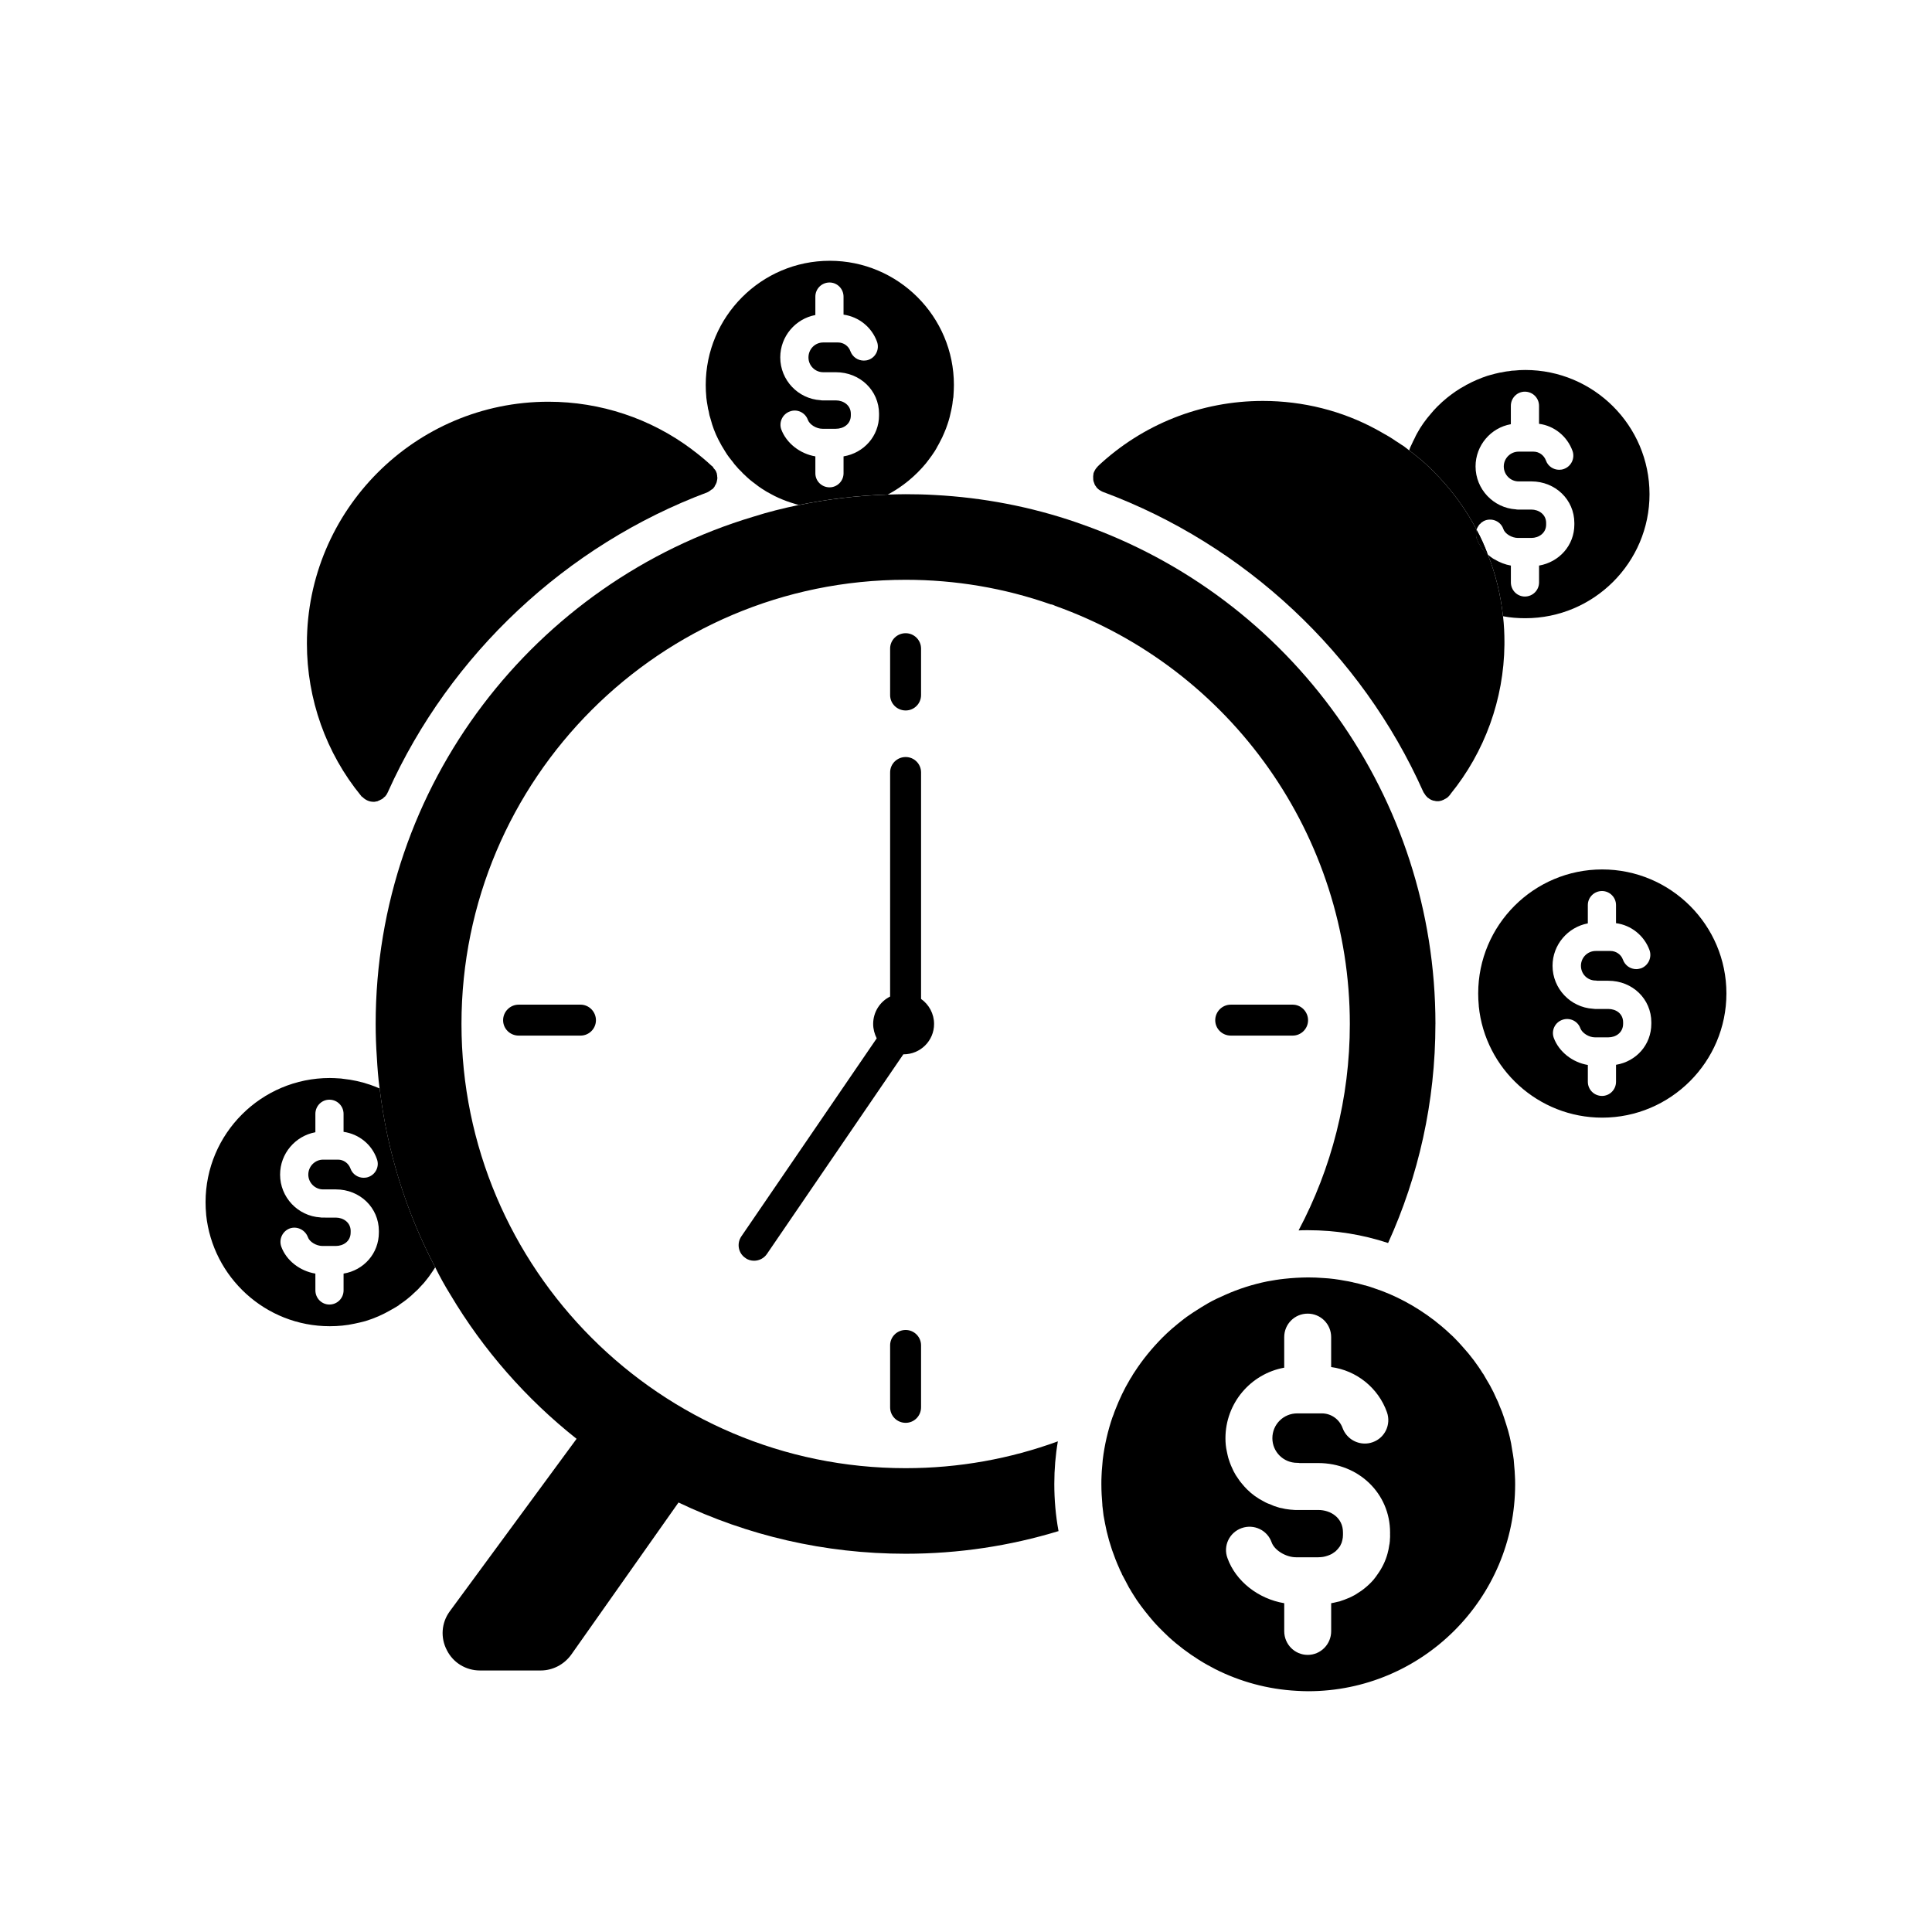 <?xml version="1.0" encoding="UTF-8"?>
<!-- Uploaded to: SVG Repo, www.svgrepo.com, Generator: SVG Repo Mixer Tools -->
<svg fill="#000000" width="800px" height="800px" version="1.1" viewBox="144 144 512 512" xmlns="http://www.w3.org/2000/svg">
 <g>
  <path d="m581.14 274.97c0 18.133-14.785 32.863-32.918 32.863-2.035 0-4.027-0.156-5.906-0.523-0.625-5.644-1.934-11.129-4.027-16.355 0.262 0.211 0.523 0.473 0.836 0.68 0.312 0.211 0.625 0.473 0.992 0.629 1.305 0.781 2.769 1.359 4.281 1.621v4.445c0 2.09 1.672 3.758 3.707 3.758 2.09 0 3.762-1.672 3.762-3.758v-4.445c5.379-0.941 9.352-5.379 9.352-10.867v-0.418c0-6.16-5.019-11.023-11.391-11.023h-3.394c-2.141 0-3.918-1.773-3.918-3.969 0-2.141 1.777-3.918 3.918-3.918h3.969c1.461 0 2.769 0.938 3.289 2.348 0.523 1.516 1.984 2.457 3.5 2.457 0.418 0 0.836-0.055 1.254-0.211 1.934-0.68 2.977-2.82 2.297-4.758-1.41-3.918-4.856-6.688-8.883-7.211v-4.758c0-2.09-1.672-3.758-3.762-3.758-2.035 0-3.707 1.672-3.707 3.758v4.863c-5.332 0.938-9.352 5.644-9.352 11.18 0 6.062 4.758 11.023 10.711 11.387 0.156 0.055 0.367 0.055 0.523 0.055h3.551c1.934 0 3.918 1.254 3.918 3.551v0.418c0 2.297-1.984 3.551-3.918 3.551h-3.551c-1.617 0-3.445-1.098-3.863-2.352-0.68-1.984-2.82-2.977-4.805-2.297-0.312 0.105-0.574 0.262-0.836 0.469-0.156 0.055-0.312 0.211-0.418 0.367-0.156 0.105-0.312 0.262-0.418 0.418-0.262 0.363-0.469 0.73-0.625 1.203-2.926-5.594-6.793-10.816-11.391-15.418-1.617-1.621-3.027-2.926-4.336-3.918-0.73-0.629-1.566-1.254-2.141-1.672 0.156-0.523 0.367-1.047 0.625-1.516 0.262-0.574 0.523-1.148 0.836-1.723 0.156-0.418 0.418-0.836 0.625-1.254 1.043-1.93 2.297-3.656 3.707-5.273 0.469-0.574 0.941-1.098 1.461-1.621 0.156-0.156 0.262-0.312 0.418-0.418 0.68-0.68 1.41-1.355 2.195-1.984l0.051-0.055c0.785-0.625 1.617-1.254 2.453-1.828 0.836-0.574 1.723-1.098 2.613-1.566 0.105-0.105 0.156-0.156 0.262-0.156 1.723-0.941 3.551-1.723 5.438-2.352 0.262-0.051 0.469-0.156 0.73-0.211 0.887-0.262 1.777-0.469 2.715-0.68h0.156c0.73-0.156 1.461-0.312 2.195-0.363 0.469-0.105 0.941-0.156 1.41-0.156 0.941-0.105 1.879-0.156 2.871-0.156 18.156 0.008 32.938 14.738 32.938 32.922z"/>
  <path d="m538.25 290.86c-0.262-0.262-0.574-0.469-0.785-0.73-0.262-0.262-0.469-0.523-0.68-0.836-0.207-0.262-0.418-0.523-0.574-0.836-0.367-0.523-0.625-1.148-0.836-1.723-0.262-0.781-0.262-1.566-0.051-2.297 1.145 2.031 2.09 4.223 2.926 6.422z"/>
  <path d="m363.89 213.11c-18.133 0-32.863 14.785-32.863 32.914 0 1.098 0.051 2.141 0.156 3.238v0.105c0.105 0.781 0.207 1.621 0.367 2.402 0.051 0.363 0.105 0.781 0.262 1.203 0.105 0.73 0.262 1.41 0.523 2.141 0.469 1.828 1.148 3.606 1.984 5.273 0.574 1.148 1.203 2.246 1.879 3.293 0.625 1.043 1.359 1.984 2.141 2.926 0.156 0.262 0.367 0.52 0.625 0.781 0.469 0.574 0.941 1.098 1.516 1.621 0.312 0.363 0.629 0.68 0.941 0.938 0.836 0.836 1.723 1.566 2.664 2.246 0.629 0.523 1.254 0.941 1.879 1.355 0.785 0.523 1.566 0.992 2.402 1.41 0.625 0.367 1.305 0.68 1.984 0.992 1.41 0.629 2.82 1.148 4.281 1.566 0.207 0.051 0.367 0.156 0.574 0.156 0.156 0.105 0.262 0.105 0.418 0.156h0.105c7.629-1.566 15.469-2.508 23.512-2.769h0.051c3.918-2.09 7.316-4.914 10.086-8.258 0.523-0.68 1.043-1.355 1.566-2.09 0.574-0.781 1.098-1.621 1.516-2.453 0.262-0.418 0.469-0.836 0.68-1.254 0.418-0.73 0.73-1.461 1.043-2.191 0.367-0.836 0.68-1.621 0.941-2.457 0.418-1.203 0.73-2.453 0.992-3.758 0.156-0.73 0.312-1.516 0.367-2.297 0.051-0.105 0.051-0.262 0.051-0.418 0.105-0.418 0.156-0.836 0.156-1.254 0.051-0.836 0.105-1.723 0.105-2.613 0.008-18.117-14.723-32.906-32.906-32.906zm13.066 40.965c0 5.488-4.027 9.98-9.406 10.867v4.492c0 2.039-1.672 3.715-3.707 3.715-2.09 0-3.762-1.672-3.762-3.715v-4.492c-4.074-0.68-7.68-3.5-9.039-7.16-0.68-1.93 0.367-4.074 2.297-4.75 1.934-0.73 4.074 0.312 4.758 2.246 0.469 1.254 2.246 2.352 3.863 2.352h3.551c1.984 0 3.969-1.203 3.969-3.551v-0.418c0-2.297-1.984-3.551-3.969-3.551h-3.5c-0.211 0-0.367 0-0.574-0.055-5.953-0.363-10.66-5.332-10.66-11.336 0-5.586 4.027-10.242 9.301-11.234v-4.863c0-2.09 1.672-3.758 3.762-3.758 2.035 0 3.707 1.672 3.707 3.758v4.758c4.027 0.574 7.473 3.289 8.883 7.211 0.68 1.934-0.312 4.074-2.246 4.758-0.418 0.156-0.836 0.211-1.254 0.211-1.566 0-2.977-0.941-3.551-2.457-0.469-1.41-1.828-2.348-3.289-2.348h-3.918c-2.195 0-3.918 1.773-3.918 3.969 0 2.141 1.723 3.918 3.918 3.918h3.344c6.43 0 11.441 4.863 11.441 11.023l-0.008 0.41z"/>
  <path d="m244.61 432.45c-0.836-0.363-1.672-0.68-2.559-0.992-2.297-0.781-4.648-1.305-7.16-1.566-0.367-0.055-0.68-0.105-1.043-0.105-0.785-0.051-1.617-0.102-2.453-0.102-18.133 0-32.918 14.73-32.918 32.914 0 1.098 0.051 2.141 0.156 3.238v0.105c1.723 16.559 15.73 29.52 32.758 29.52 2.246 0 4.492-0.211 6.586-0.68 0.992-0.211 1.934-0.418 2.871-0.68 2.402-0.73 4.648-1.723 6.793-2.977 0.68-0.363 1.359-0.781 2.035-1.203 0.051-0.055 0.105-0.105 0.156-0.156 0.836-0.574 1.672-1.148 2.453-1.828 0.469-0.367 0.941-0.781 1.41-1.254 0.68-0.574 1.359-1.254 1.934-1.93 0.469-0.473 0.941-0.992 1.359-1.566 0.418-0.523 0.836-1.043 1.203-1.621 0.418-0.574 0.785-1.148 1.148-1.723-7.621-14.477-12.691-30.469-14.73-47.395zm-0.207 38.199c0 5.488-3.969 9.98-9.352 10.867v4.438c0 2.09-1.672 3.762-3.762 3.762-2.035 0-3.707-1.672-3.707-3.762l-0.004-4.438c-4.125-0.68-7.734-3.5-9.039-7.16-0.68-1.934 0.312-4.074 2.246-4.805 1.934-0.68 4.074 0.363 4.805 2.297 0.418 1.254 2.246 2.348 3.863 2.348h3.551c1.934 0 3.918-1.199 3.918-3.551l0.008-0.414c0-2.297-1.984-3.551-3.918-3.551l-3.551-0.004c-0.207 0-0.367 0-0.574-0.051-5.953-0.363-10.66-5.332-10.66-11.336 0-5.594 4.027-10.242 9.352-11.234v-4.863c0-2.09 1.672-3.762 3.707-3.762 2.09 0 3.762 1.672 3.762 3.762v4.758c4.027 0.574 7.473 3.289 8.832 7.211 0.73 1.934-0.312 4.074-2.246 4.75-0.418 0.156-0.836 0.211-1.254 0.211-1.516 0-2.977-0.938-3.5-2.453-0.523-1.41-1.828-2.352-3.289-2.352h-3.969c-2.141 0-3.918 1.777-3.918 3.969 0 2.141 1.777 3.918 3.918 3.918h3.394c6.375 0 11.391 4.856 11.391 11.023z"/>
  <path d="m568.6 374.41c-18.133 0-32.863 14.73-32.863 32.863 0 1.098 0.051 2.191 0.156 3.238v0.156c1.672 16.559 15.73 29.52 32.707 29.52 18.133 0 32.918-14.785 32.918-32.914 0.004-18.133-14.785-32.863-32.918-32.863zm13.016 40.906c0 5.535-3.969 9.977-9.352 10.867v4.492c0 2.09-1.672 3.758-3.707 3.758-2.09 0-3.762-1.672-3.762-3.758v-4.445c-4.074-0.68-7.68-3.5-9.039-7.211-0.68-1.934 0.312-4.074 2.297-4.758 1.934-0.68 4.074 0.312 4.758 2.246 0.469 1.254 2.246 2.402 3.863 2.402h3.551c1.984 0 3.918-1.254 3.918-3.606v-0.367c0-2.348-1.934-3.551-3.918-3.551h-3.5c-0.207 0-0.418-0.055-0.574-0.055-5.953-0.363-10.711-5.332-10.711-11.391 0-5.586 4.074-10.242 9.352-11.234v-4.856c0-2.039 1.672-3.715 3.762-3.715 2.035 0 3.707 1.672 3.707 3.715v4.805c4.027 0.523 7.473 3.289 8.883 7.152 0.68 1.934-0.312 4.074-2.246 4.812-0.418 0.105-0.836 0.211-1.254 0.211-1.566 0-2.977-0.941-3.551-2.508-0.469-1.359-1.828-2.301-3.289-2.301h-3.918c-2.195 0-3.918 1.777-3.918 3.918 0 2.195 1.723 3.918 3.918 3.918 0.105 0 0.262 0 0.367 0.055h2.977c6.43 0 11.391 4.863 11.391 11.023z"/>
  <path d="m334.11 270.64c0 0.262-0.051 0.473-0.105 0.73 0 0.105-0.051 0.211-0.051 0.262-0.051 0.211-0.105 0.418-0.207 0.574-0.051 0.156-0.105 0.262-0.207 0.363-0.105 0.312-0.262 0.574-0.523 0.836-0.156 0.211-0.367 0.312-0.574 0.418-0.262 0.211-0.523 0.418-0.836 0.574 0 0-0.105 0-0.105 0.055-37.406 14-68.234 42.895-84.645 79.309 0 0.055 0 0.105-0.051 0.105 0 0.055-0.051 0.105-0.105 0.211 0 0.055-0.051 0.105-0.105 0.211-0.051 0.105-0.156 0.211-0.156 0.312-0.156 0.156-0.262 0.312-0.367 0.469-0.105 0.105-0.262 0.156-0.367 0.262-0.051 0.055-0.051 0.156-0.156 0.211-0.105 0.105-0.207 0.105-0.262 0.156-0.051 0.051-0.105 0.105-0.156 0.105-0.051 0.051-0.207 0.105-0.312 0.156-0.207 0.105-0.469 0.262-0.68 0.312-0.051 0.055-0.051 0.055-0.051 0.055-0.211 0.051-0.367 0.051-0.574 0.105-0.156 0.051-0.262 0.051-0.367 0.051h-0.211c-1.043 0-2.09-0.469-2.871-1.254-0.105-0.105-0.207-0.105-0.312-0.211 0-0.055 0-0.105-0.051-0.105-9.301-11.34-14.367-25.652-14.367-40.391 0-35.32 28.688-64.059 64.004-64.059 13.793 0 27.113 4.445 38.039 12.645 0.051 0 0.051 0.055 0.051 0.055 1.828 1.355 3.606 2.82 5.273 4.387 0.051 0 0.105 0 0.105 0.055 0.156 0.105 0.207 0.312 0.312 0.469 0.262 0.262 0.523 0.574 0.68 0.941 0 0.051 0 0.102 0.051 0.156 0.105 0.211 0.156 0.418 0.156 0.629 0.051 0.105 0.051 0.262 0.051 0.418 0.004 0.109 0.055 0.266 0.055 0.422z"/>
  <path d="m542.69 314.21v0.68c-0.156 14.426-5.223 28.375-14.262 39.5v0.051c-0.051 0-0.051 0.055-0.105 0.105-0.051 0.105-0.156 0.211-0.207 0.262 0 0.051-0.051 0.051-0.051 0.051-0.367 0.469-0.785 0.73-1.254 0.941-0.105 0.105-0.262 0.156-0.418 0.211-0.105 0.051-0.207 0.105-0.367 0.156-0.105 0-0.262 0.055-0.418 0.105-0.207 0.055-0.418 0.055-0.625 0.055h-0.051c-0.207 0-0.367 0-0.574-0.055-0.207-0.051-0.367-0.105-0.574-0.105-0.051-0.051-0.105-0.051-0.156-0.051 0-0.055-0.051-0.055-0.105-0.055-0.105-0.051-0.156-0.051-0.262-0.105-0.262-0.105-0.523-0.312-0.73-0.469-0.051-0.051-0.105-0.051-0.211-0.105 0-0.055-0.051-0.105-0.051-0.105-0.367-0.312-0.625-0.68-0.836-1.047-0.051-0.102-0.105-0.156-0.156-0.211 0-0.051-0.051-0.156-0.105-0.207-16.355-36.625-47.34-65.52-84.801-79.422-0.051 0-0.105-0.055-0.156-0.055-0.105-0.051-0.156-0.102-0.207-0.102-0.418-0.211-0.836-0.473-1.203-0.836l-0.051-0.055c-0.156-0.156-0.262-0.312-0.367-0.52-0.105-0.105-0.207-0.211-0.262-0.367-0.051-0.105-0.051-0.211-0.105-0.312-0.055-0.102-0.105-0.211-0.105-0.312-0.051-0.055-0.051-0.055-0.051-0.105-0.156-0.363-0.156-0.781-0.156-1.148l-0.004-0.465c0.051-0.105 0.051-0.262 0.051-0.367 0-0.211 0.051-0.418 0.156-0.629 0-0.051 0.051-0.102 0.105-0.207 0 0 0.051-0.055 0.051-0.105 0.051-0.105 0.105-0.262 0.207-0.367 0 0 0-0.051 0.051-0.105 0.156-0.262 0.367-0.469 0.574-0.68 0 0 0-0.051 0.051-0.105 11.859-11.129 27.379-17.297 43.73-17.297 10.605 0 21.055 2.613 30.199 7.629 0.68 0.367 1.41 0.781 2.195 1.254h0.051c0.523 0.312 1.254 0.73 1.984 1.203l0.68 0.469c0.523 0.312 0.992 0.629 1.516 0.992 0.574 0.312 1.305 0.891 2.09 1.516 0 0 0.051 0 0.051 0.055 0.574 0.418 1.41 1.043 2.141 1.672 1.305 0.992 2.715 2.297 4.336 3.918 4.602 4.602 8.465 9.824 11.391 15.418v0.051c-0.211 0.73-0.211 1.516 0.051 2.297 0.211 0.574 0.469 1.203 0.836 1.723 0.156 0.312 0.367 0.574 0.574 0.836 0.207 0.312 0.418 0.574 0.68 0.836 0.207 0.262 0.523 0.469 0.785 0.73 0 0.055 0.051 0.055 0.051 0.105 2.09 5.223 3.394 10.711 4.027 16.355 0.27 2.301 0.375 4.602 0.375 6.902z"/>
  <path d="m538.25 290.86c-0.262-0.262-0.574-0.469-0.785-0.73-0.262-0.262-0.469-0.523-0.68-0.836-0.207-0.262-0.418-0.523-0.574-0.836-0.367-0.523-0.625-1.148-0.836-1.723-0.262-0.781-0.262-1.566-0.051-2.297 1.145 2.031 2.09 4.223 2.926 6.422z"/>
  <path d="m524.4 415.36c0 20.691-4.492 40.336-12.539 58.051-6.793-2.246-13.949-3.394-21.215-3.394-0.836 0-1.672 0-2.508 0.055 8.676-16.355 13.582-34.953 13.582-54.703 0-49.637-31.348-94.152-78.109-110.82 0-0.051-0.051-0.051-0.105-0.051-0.156-0.105-0.312-0.105-0.469-0.211-0.156 0-0.262-0.105-0.418-0.105 0 0-0.051-0.055-0.105 0-12.328-4.336-25.285-6.531-38.508-6.531-64.945 0-117.71 52.77-117.71 117.71 0 64.891 52.77 117.72 117.71 117.72 14.156 0 27.746-2.508 40.336-7.109-0.625 3.656-0.941 7.422-0.941 11.234v0.105c0 4.18 0.367 8.309 1.098 12.332 0 0.051 0 0.051 0.051 0.105-12.852 3.918-26.441 6.012-40.547 6.012-21.578 0-41.957-4.863-60.191-13.582l-28.477 40.391c-1.879 2.559-4.856 4.125-8.047 4.125h-16.09c-3.707 0-7.106-2.039-8.777-5.379-1.723-3.289-1.461-7.211 0.73-10.242l33.648-45.77c-13.324-10.555-24.711-23.512-33.438-38.195-1.461-2.348-2.82-4.805-4.027-7.266-7.629-14.473-12.695-30.461-14.738-47.387-0.367-2.715-0.574-5.488-0.73-8.258-0.207-2.926-0.312-5.856-0.312-8.832 0-63.43 42.27-117.14 100.11-134.44 3.918-1.254 7.941-2.246 11.965-3.082h0.105c7.629-1.566 15.469-2.508 23.512-2.769h0.051c1.566-0.051 3.082-0.105 4.699-0.105 2.559 0 5.176 0.055 7.734 0.211 12.801 0.68 25.34 3.082 37.406 7.211 0.312 0.105 0.574 0.211 0.73 0.262 56.609 19.531 94.539 72.824 94.539 132.7z"/>
  <path d="m388.09 315.88v12.328c0 2.246-1.828 4.074-4.074 4.074-2.297 0-4.125-1.828-4.125-4.074v-12.328c0-2.246 1.828-4.074 4.125-4.074 2.238 0.004 4.074 1.832 4.074 4.074z"/>
  <path d="m301.93 414.37c0 2.246-1.828 4.074-4.074 4.074h-16.402c-2.297 0-4.125-1.828-4.125-4.074s1.828-4.125 4.125-4.125h16.402c2.246 0 4.074 1.879 4.074 4.125z"/>
  <path d="m490.65 414.37c0 2.246-1.828 4.074-4.074 4.074h-16.402c-2.297 0-4.125-1.828-4.125-4.074s1.828-4.125 4.125-4.125h16.402c2.246 0 4.074 1.879 4.074 4.125z"/>
  <path d="m388.09 500.53v16.41c0 2.297-1.828 4.125-4.074 4.125-2.297 0-4.125-1.828-4.125-4.125v-16.41c0-2.246 1.828-4.074 4.125-4.074 2.238 0.004 4.074 1.832 4.074 4.074z"/>
  <path d="m391.54 415.36c0 4.445-3.606 8.047-8.098 8.047h-0.051l-36.16 52.926c-0.785 1.148-2.09 1.773-3.394 1.773-0.785 0-1.617-0.207-2.297-0.73-1.879-1.254-2.352-3.812-1.098-5.691l35.895-52.512c-0.574-1.148-0.941-2.457-0.941-3.812 0-3.184 1.828-5.953 4.492-7.266l0.004-59.402c0-2.246 1.828-4.074 4.125-4.074 2.246 0 4.074 1.828 4.074 4.074v60.035c2.09 1.461 3.449 3.918 3.449 6.633z"/>
  <path d="m545.46 535.02c-0.051-0.781-0.051-1.566-0.156-2.297-0.051-0.629-0.105-1.254-0.156-1.934-0.105-0.887-0.262-1.723-0.418-2.613-0.156-1.148-0.367-2.246-0.625-3.34-0.262-1.098-0.574-2.246-0.941-3.344-0.211-0.68-0.418-1.305-0.625-1.934-0.312-0.992-0.68-1.934-1.098-2.871-0.262-0.781-0.625-1.566-0.992-2.297-0.418-0.992-0.887-1.934-1.41-2.875-0.051-0.105-0.105-0.211-0.156-0.312-0.625-1.098-1.254-2.09-1.828-3.133-0.051 0-0.051-0.055-0.105-0.105-0.73-1.203-1.516-2.297-2.352-3.449-0.941-1.254-1.934-2.457-3.031-3.656-0.68-0.781-1.41-1.566-2.141-2.297-0.367-0.363-0.68-0.68-1.043-0.992-0.785-0.73-1.566-1.461-2.402-2.141-2.402-2.035-5.019-3.863-7.785-5.488-2.508-1.461-5.176-2.766-7.941-3.812-1.098-0.363-2.141-0.781-3.289-1.148-0.312-0.105-0.574-0.156-0.887-0.262-0.156-0.055-0.312-0.105-0.469-0.105-1.043-0.312-2.035-0.574-3.082-0.781-0.051-0.055-0.156-0.055-0.207-0.055-0.625-0.156-1.254-0.262-1.879-0.363-1.879-0.363-3.812-0.629-5.801-0.73-1.305-0.105-2.664-0.156-3.969-0.156-1.098 0-2.141 0.051-3.188 0.105-1.043 0.051-2.09 0.156-3.133 0.262-1.516 0.156-3.031 0.418-4.492 0.68-3.863 0.785-7.629 1.984-11.129 3.551-1.566 0.68-3.133 1.41-4.602 2.246-0.625 0.363-1.254 0.73-1.828 1.098-1.359 0.836-2.715 1.723-3.969 2.613-0.156 0.156-0.262 0.262-0.418 0.312-1.203 0.938-2.297 1.828-3.394 2.766-0.887 0.781-1.723 1.566-2.559 2.402-2.715 2.769-5.176 5.75-7.266 8.988-0.312 0.418-0.574 0.887-0.836 1.355-0.207 0.262-0.367 0.574-0.523 0.836-1.461 2.457-2.664 5.019-3.707 7.684-0.207 0.52-0.418 1.043-0.574 1.566-0.051 0.105-0.105 0.156-0.105 0.262-0.051 0.055-0.051 0.156-0.051 0.211h-0.051c-1.254 3.656-2.141 7.473-2.613 11.391-0.051 0.574-0.105 1.203-0.156 1.828-0.105 0.781-0.105 1.516-0.156 2.297s-0.051 1.566-0.051 2.348c0 1.828 0.105 3.656 0.262 5.438v0.211c0.105 0.887 0.207 1.773 0.312 2.613 0.262 1.465 0.523 2.875 0.836 4.231 0.211 0.781 0.418 1.621 0.625 2.402 0.262 0.836 0.523 1.672 0.785 2.508 0.574 1.672 1.203 3.289 1.934 4.914 0.156 0.367 0.312 0.781 0.523 1.098 0.105 0.367 0.312 0.73 0.523 1.098 0.469 0.887 0.941 1.773 1.41 2.664 0.105 0.156 0.156 0.363 0.312 0.523 0.574 1.043 1.254 2.039 1.879 3.031 1.359 1.984 2.871 3.863 4.438 5.691 0.523 0.574 1.043 1.148 1.617 1.723 0.785 0.781 1.566 1.566 2.402 2.348 2.453 2.246 5.176 4.289 7.996 6.062 1.41 0.887 2.82 1.672 4.336 2.457 6.531 3.289 13.844 5.332 21.578 5.742 0.992 0.055 2.035 0.105 3.027 0.105 30.254 0 54.859-24.609 54.859-54.859-0.008-0.793-0.008-1.523-0.066-2.309zm-33.074 15.727c0 0.418 0 0.887-0.051 1.305 0 0.211 0 0.469-0.051 0.68 0 0.211-0.051 0.469-0.105 0.68-0.105 0.781-0.262 1.566-0.469 2.297-0.523 1.934-1.41 3.762-2.559 5.379-0.367 0.574-0.785 1.098-1.203 1.621-0.68 0.781-1.461 1.516-2.297 2.191-0.574 0.469-1.148 0.887-1.777 1.254-0.523 0.367-1.043 0.68-1.617 0.941-0.418 0.211-0.836 0.418-1.305 0.574-0.469 0.211-0.941 0.367-1.41 0.523-0.367 0.156-0.73 0.262-1.098 0.312-0.574 0.156-1.098 0.262-1.672 0.363v7.422c0 3.449-2.769 6.273-6.219 6.273s-6.219-2.82-6.219-6.273v-7.422c-6.848-1.148-12.852-5.801-15.047-11.965-1.203-3.238 0.523-6.793 3.762-7.941 3.238-1.148 6.793 0.523 7.941 3.762 0.73 2.09 3.762 3.969 6.481 3.969h5.906c0.418 0 0.836-0.051 1.254-0.102 0.367-0.055 0.68-0.156 1.043-0.262 0.312-0.105 0.625-0.211 0.941-0.363 0.262-0.105 0.523-0.262 0.785-0.473 0.051 0 0.105-0.051 0.156-0.105 0.262-0.156 0.523-0.363 0.73-0.625 0.207-0.211 0.418-0.418 0.574-0.68 0.211-0.211 0.367-0.469 0.469-0.781 0.207-0.363 0.312-0.73 0.418-1.203 0.105-0.418 0.156-0.887 0.156-1.355v-0.629c0-3.918-3.289-5.953-6.531-5.953h-5.906c-0.312 0-0.625 0-0.887-0.051-0.367 0-0.73-0.055-1.098-0.105-0.574-0.055-1.148-0.156-1.723-0.312-0.418-0.055-0.836-0.156-1.254-0.312-0.574-0.156-1.148-0.363-1.672-0.629-0.625-0.211-1.254-0.469-1.879-0.836-1.672-0.836-3.188-1.934-4.492-3.238-0.469-0.473-0.941-0.992-1.359-1.516-0.367-0.418-0.68-0.836-0.941-1.254-0.469-0.625-0.887-1.305-1.254-2.035-0.469-0.941-0.887-1.934-1.203-2.926-0.156-0.418-0.262-0.836-0.367-1.305-0.051-0.312-0.156-0.629-0.211-0.992-0.262-1.148-0.367-2.297-0.367-3.5 0-9.301 6.688-17.086 15.574-18.703v-8.102c0-3.445 2.769-6.219 6.219-6.219 3.445 0 6.219 2.769 6.219 6.219v7.941c6.688 0.887 12.488 5.488 14.785 11.965 1.148 3.238-0.523 6.797-3.762 7.941-0.73 0.262-1.41 0.367-2.09 0.367-2.559 0-4.961-1.566-5.906-4.125-0.836-2.301-3.027-3.871-5.488-3.871h-6.531c-3.656 0-6.586 2.926-6.586 6.578 0 3.606 2.926 6.531 6.586 6.531 0.211 0 0.418 0 0.625 0.055h4.961c10.66 0 19.02 8.047 19.02 18.395l-0.008 0.625z"/>
 </g>
</svg>
